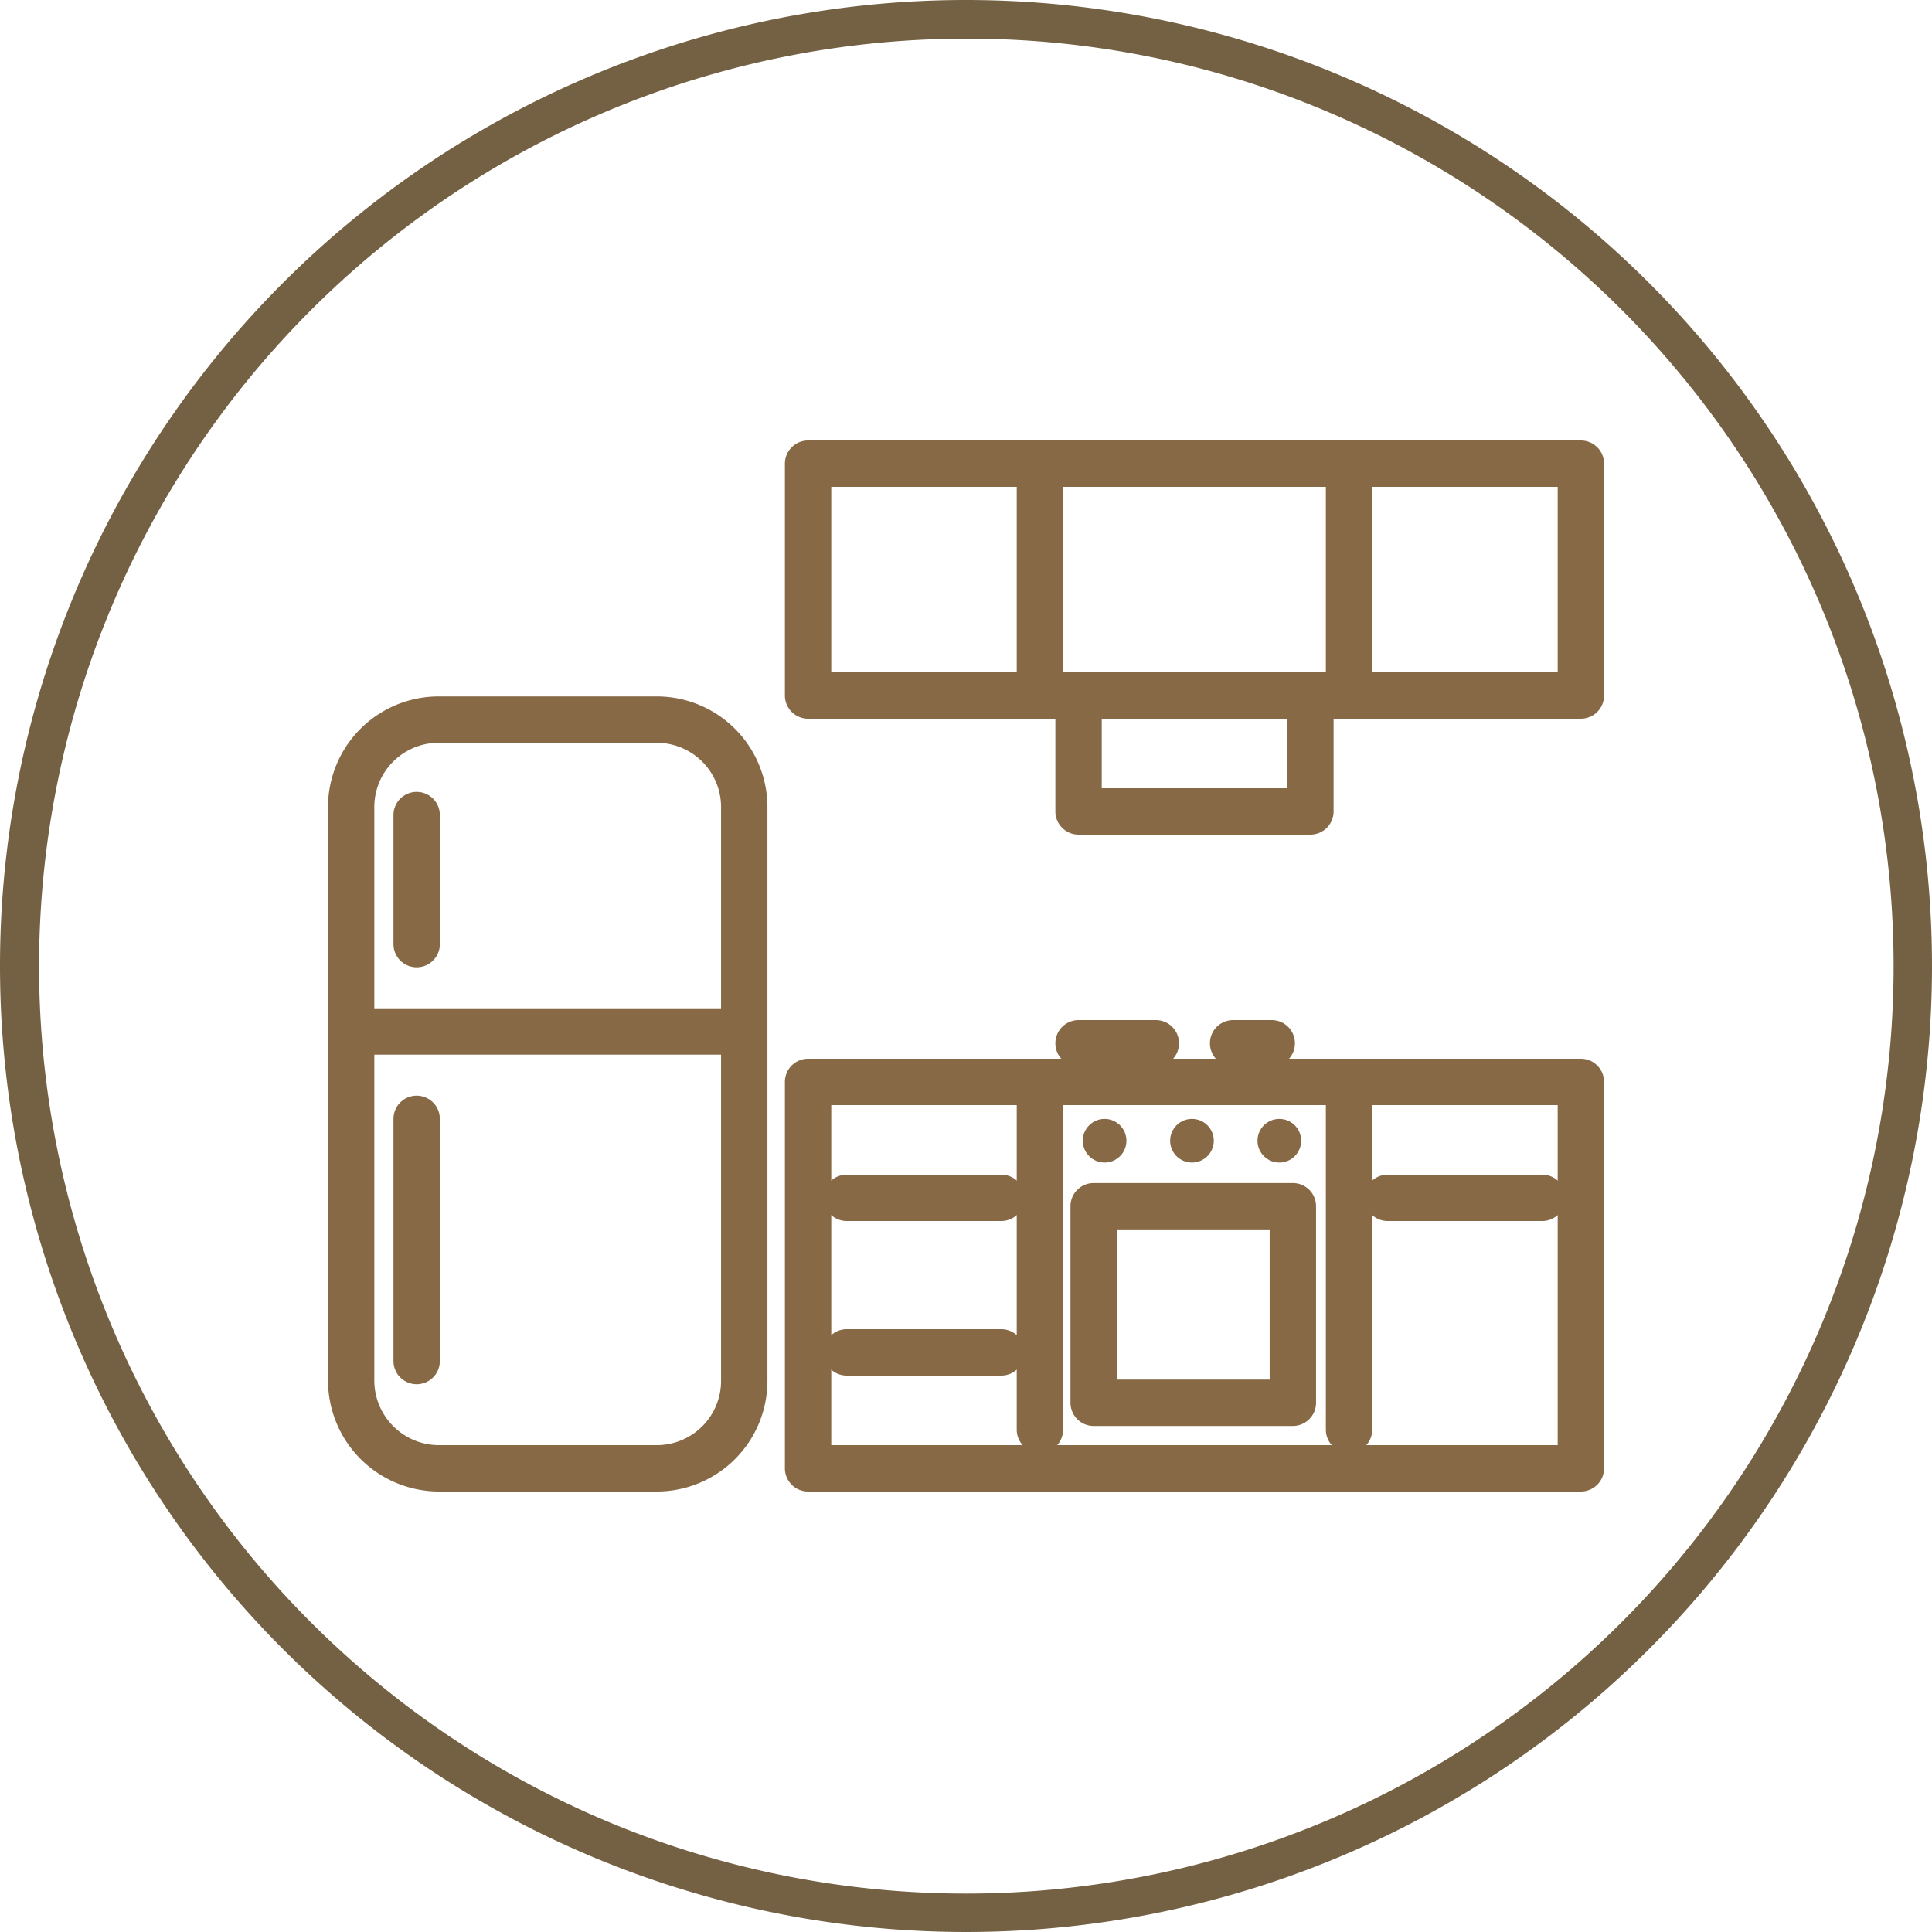 <svg xmlns="http://www.w3.org/2000/svg" width="50" height="50" viewBox="0 0 50 50"><defs><style>.a{fill:#746143;}.b{fill:#876946;}</style></defs><g transform="translate(-163.371 -3602.66)"><path class="a" d="M25,1a24.007,24.007,0,0,0-9.342,46.114A24.006,24.006,0,0,0,34.342,2.886,23.849,23.849,0,0,0,25,1m0-1A25,25,0,1,1,0,25,25,25,0,0,1,25,0Z" transform="translate(163.371 3602.66)"/><g transform="translate(168.458 3606.66)"><g transform="translate(4 14.624)"><path class="b" d="M2.261-.6H7.9a2.875,2.875,0,0,1,2.872,2.872V17.115a2.864,2.864,0,0,1-2.861,2.861H2.261A2.864,2.864,0,0,1-.6,17.115V2.261A2.864,2.864,0,0,1,2.261-.6ZM7.913,18.776a1.663,1.663,0,0,0,1.661-1.661V2.272A1.674,1.674,0,0,0,7.9.6H2.261A1.663,1.663,0,0,0,.6,2.261V17.115a1.663,1.663,0,0,0,1.661,1.661Z" transform="translate(10.174 19.376) rotate(180)"/><path class="b" d="M9.869.6H0A.6.6,0,0,1-.6,0,.6.6,0,0,1,0-.6H9.869a.6.6,0,0,1,.6.6A.6.6,0,0,1,9.869.6Z" transform="translate(0.153 8.071)"/><path class="b" d="M0,3.94a.6.6,0,0,1-.6-.6V0A.6.6,0,0,1,0-.6.6.6,0,0,1,.6,0V3.34A.6.6,0,0,1,0,3.94Z" transform="translate(1.696 2.47)"/><path class="b" d="M0,6.868a.6.6,0,0,1-.6-.6V0A.6.6,0,0,1,0-.6.6.6,0,0,1,.6,0V6.268A.6.6,0,0,1,0,6.868Z" transform="translate(1.696 10.332)"/></g><path class="b" d="M0-.6H20a.6.6,0,0,1,.6.6V6a.6.6,0,0,1-.6.6H0A.6.6,0,0,1-.6,6V0A.6.6,0,0,1,0-.6ZM19.4.6H.6V5.4H19.4Z" transform="translate(15.826 8)"/><path class="b" d="M0-.6H20a.6.6,0,0,1,.6.6V10a.6.6,0,0,1-.6.6H0A.6.6,0,0,1-.6,10V0A.6.6,0,0,1,0-.6ZM19.4.6H.6V9.4H19.4Z" transform="translate(15.826 24)"/><path class="b" d="M0,6.6A.6.6,0,0,1-.6,6V0A.6.6,0,0,1,0-.6.6.6,0,0,1,.6,0V6A.6.6,0,0,1,0,6.6Z" transform="translate(21.826 8)"/><path class="b" d="M0,6.6A.6.6,0,0,1-.6,6V0A.6.6,0,0,1,0-.6.6.6,0,0,1,.6,0V6A.6.6,0,0,1,0,6.6Z" transform="translate(29.826 8)"/><path class="b" d="M0,9.6A.6.6,0,0,1-.6,9V0A.6.6,0,0,1,0-.6.6.6,0,0,1,.6,0V9A.6.6,0,0,1,0,9.6Z" transform="translate(21.826 24)"/><path class="b" d="M0,9.6A.6.6,0,0,1-.6,9V0A.6.6,0,0,1,0-.6.6.6,0,0,1,.6,0V9A.6.6,0,0,1,0,9.6Z" transform="translate(29.826 24)"/><path class="b" d="M0-.6H6a.6.6,0,0,1,.6.6V3a.6.6,0,0,1-.6.6H0A.6.6,0,0,1-.6,3V0A.6.6,0,0,1,0-.6ZM5.4.6H.6V2.4H5.4Z" transform="translate(22.826 14)"/><path class="b" d="M0-.6H5.155a.6.6,0,0,1,.6.6V5.087a.6.6,0,0,1-.6.6H0a.6.6,0,0,1-.6-.6V0A.6.6,0,0,1,0-.6ZM4.555.6H.6V4.487H4.555Z" transform="translate(23.217 27.217)"/><g transform="translate(22.935 24.957)"><circle class="b" cx="0.565" cy="0.565" r="0.565"/><circle class="b" cx="0.565" cy="0.565" r="0.565" transform="translate(2.261)"/><circle class="b" cx="0.565" cy="0.565" r="0.565" transform="translate(4.522)"/></g><path class="b" d="M2,.6H0A.6.6,0,0,1-.6,0,.6.6,0,0,1,0-.6H2a.6.6,0,0,1,.6.6A.6.6,0,0,1,2,.6Z" transform="translate(22.826 23)"/><path class="b" d="M1,.6H0A.6.6,0,0,1-.6,0,.6.6,0,0,1,0-.6H1a.6.6,0,0,1,.6.6A.6.6,0,0,1,1,.6Z" transform="translate(26.826 23)"/><path class="b" d="M4,.6H0A.6.6,0,0,1-.6,0,.6.6,0,0,1,0-.6H4a.6.6,0,0,1,.6.6A.6.6,0,0,1,4,.6Z" transform="translate(16.826 27)"/><path class="b" d="M4,.6H0A.6.6,0,0,1-.6,0,.6.6,0,0,1,0-.6H4a.6.6,0,0,1,.6.6A.6.6,0,0,1,4,.6Z" transform="translate(16.826 31)"/><path class="b" d="M4,.6H0A.6.6,0,0,1-.6,0,.6.6,0,0,1,0-.6H4a.6.6,0,0,1,.6.6A.6.6,0,0,1,4,.6Z" transform="translate(30.826 27)"/></g></g></svg>